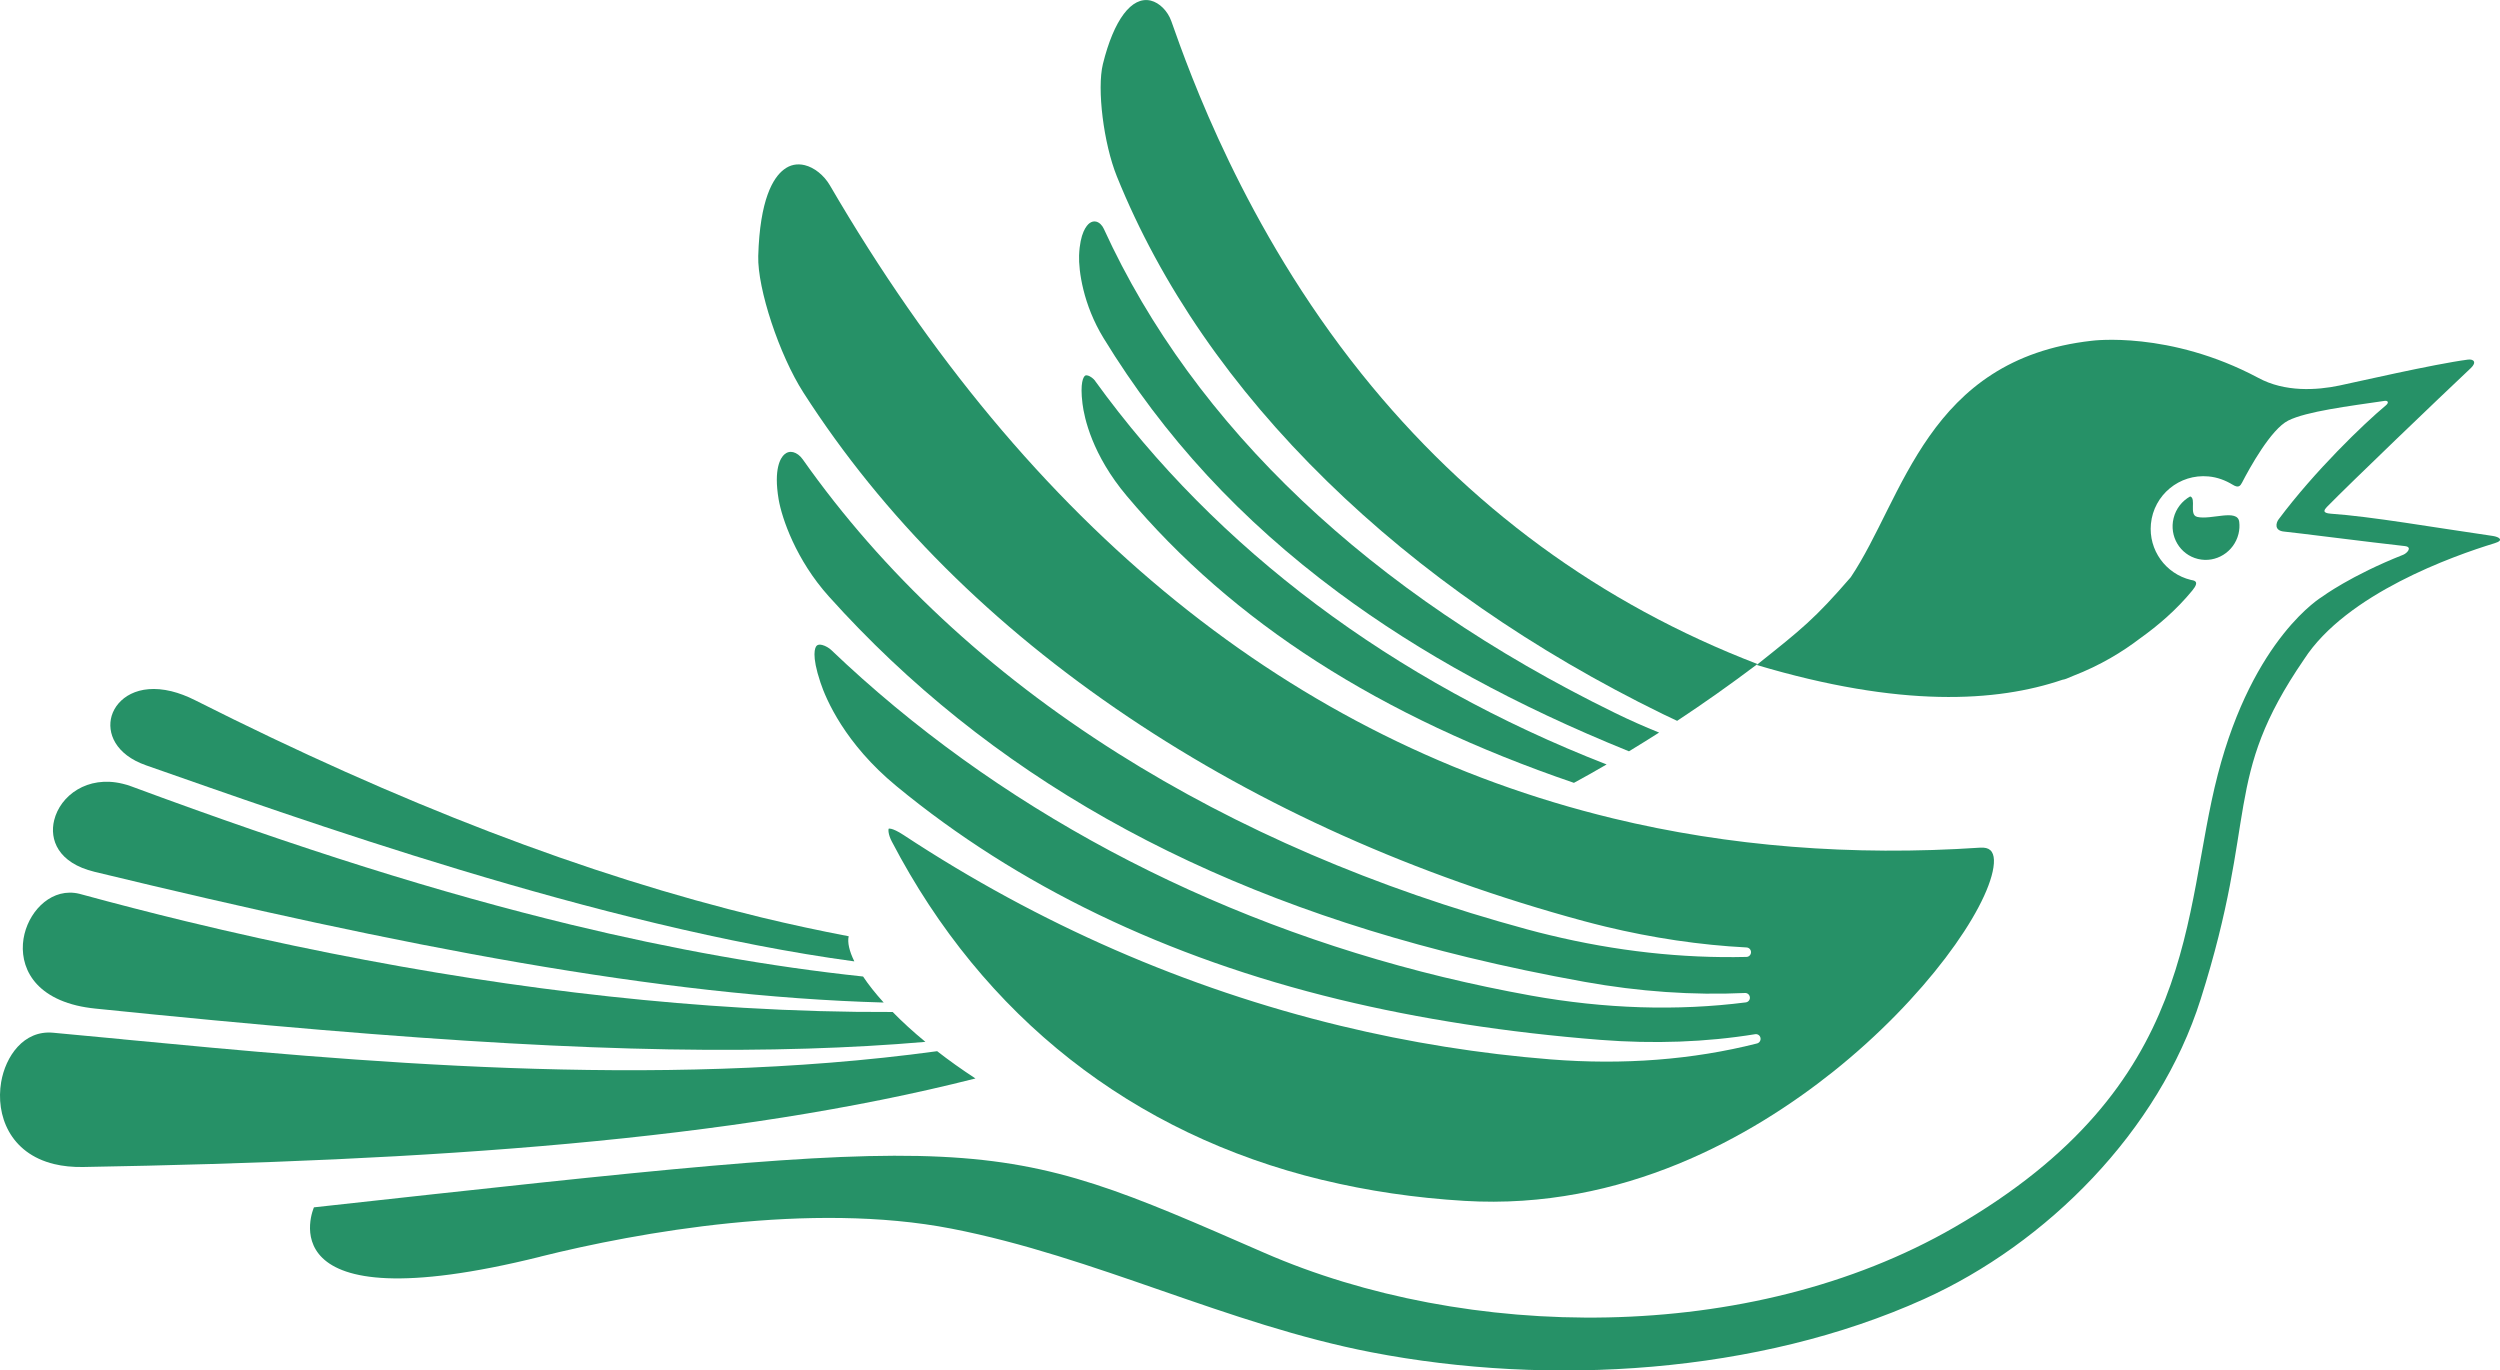 <svg width="166" height="91" viewBox="0 0 166 91" fill="none" xmlns="http://www.w3.org/2000/svg">
<g clip-path="url(#clip0_261_4267)">
<path d="M88.107 31.945C94.314 38.01 101.813 43.211 110.4 47.408C110.721 47.563 111.042 47.714 111.362 47.864C113.087 46.726 114.865 45.474 116.696 44.092C106.292 40.095 97.473 33.636 90.406 24.817C82.6 15.074 78.972 4.795 77.778 1.412C77.538 0.731 76.99 0.182 76.41 0.04C75.145 -0.265 73.96 1.306 73.233 4.25C72.828 5.901 73.278 9.531 74.16 11.714C77.083 18.947 81.775 25.756 88.107 31.945Z" fill="#269167"/>
<path d="M73.295 15.197C73.18 14.945 72.988 14.764 72.783 14.715C72.632 14.68 72.484 14.715 72.342 14.821C72.155 14.963 71.709 15.454 71.651 16.959C71.615 17.951 71.914 20.227 73.278 22.453C77.283 29.005 82.385 34.53 88.869 39.342C94.309 43.379 100.632 46.837 108.163 49.887C108.822 49.489 109.486 49.072 110.164 48.643C109.179 48.245 108.198 47.811 107.232 47.337C91.016 39.413 79.284 28.301 73.295 15.197Z" fill="#269167"/>
<path d="M72.725 25.3C72.622 25.154 72.409 24.977 72.217 24.933C72.097 24.901 72.052 24.941 72.03 24.963C71.95 25.034 71.7 25.38 71.878 26.809C71.994 27.739 72.515 30.196 74.819 32.932C81.864 41.317 91.613 47.576 104.509 51.981C105.222 51.596 105.944 51.189 106.679 50.759C92.518 45.248 80.777 36.447 72.72 25.3H72.725Z" fill="#269167"/>
<path d="M37.911 61.397C29.178 59.281 19.905 56.364 8.734 52.22C8.538 52.145 8.337 52.083 8.137 52.039C5.806 51.472 3.997 52.827 3.596 54.465C3.284 55.731 3.828 57.298 6.288 57.891C26.714 62.836 43.838 66.16 58.676 66.568C58.123 65.957 57.664 65.377 57.308 64.841C51.145 64.186 44.698 63.04 37.911 61.397Z" fill="#269167"/>
<path d="M56.35 62.167C54.429 61.8 52.491 61.384 50.548 60.915C38.887 58.09 26.589 53.371 12.949 46.492C12.415 46.222 11.884 46.022 11.381 45.898C9.153 45.358 7.767 46.368 7.415 47.528C7.081 48.652 7.656 50.104 9.697 50.817C19.531 54.257 39.841 61.561 56.728 63.836C56.385 63.141 56.261 62.566 56.354 62.163L56.35 62.167Z" fill="#269167"/>
<path d="M49.354 66.917C37.666 66.222 25.212 64.288 12.339 61.171C10.004 60.605 7.656 59.998 5.352 59.37C5.325 59.361 5.299 59.356 5.267 59.347C3.503 58.922 2.032 60.366 1.627 62.012C1.208 63.717 1.863 65.979 5.085 66.763C5.472 66.856 5.896 66.926 6.337 66.971C28.22 69.215 41.917 69.985 53.623 69.627C56.341 69.543 58.943 69.397 61.447 69.18C60.623 68.502 59.897 67.834 59.273 67.196C56.056 67.21 52.749 67.117 49.35 66.917H49.354Z" fill="#269167"/>
<path d="M8.141 69.007C6.546 68.857 5.004 68.706 3.525 68.573C1.565 68.392 0.366 70.149 0.076 71.854C-0.294 74.045 0.651 76.582 3.596 77.294C4.176 77.436 4.817 77.498 5.504 77.489C28.697 77.086 48.574 75.723 64.771 71.61C63.849 71.008 62.998 70.402 62.227 69.799C43.37 72.372 23.269 70.455 8.146 69.011L8.141 69.007Z" fill="#269167"/>
<path d="M87.813 78.352C75.18 75.293 65.293 67.524 59.219 55.881C58.969 55.407 58.974 55.071 59.014 55.022C59.014 55.022 59.059 55.005 59.183 55.036C59.322 55.071 59.575 55.168 59.994 55.443C68.978 61.362 78.74 65.625 89.011 68.113C93.596 69.224 98.288 69.972 102.963 70.344C107.788 70.725 112.396 70.371 116.664 69.286C116.829 69.246 116.932 69.078 116.896 68.914C116.861 68.746 116.705 68.644 116.54 68.671C113.274 69.202 109.816 69.326 106.26 69.047C100.089 68.56 94.251 67.657 88.913 66.364C77.435 63.584 67.547 58.816 59.518 52.194C56.1 49.374 54.852 46.443 54.478 45.319C53.859 43.468 54.126 42.986 54.22 42.884C54.295 42.804 54.42 42.782 54.594 42.826C54.821 42.884 55.053 43.03 55.182 43.149C66.086 53.566 80.135 61.078 95.824 64.877C97.745 65.341 99.705 65.753 101.661 66.107C106.567 66.988 111.362 67.139 115.92 66.559C116.09 66.537 116.21 66.386 116.192 66.218C116.174 66.05 116.032 65.926 115.867 65.935C112.418 66.094 108.835 65.846 105.217 65.195C102.562 64.717 99.964 64.173 97.5 63.575C79.502 59.215 65.609 51.374 55.035 39.603C52.852 37.173 51.916 34.41 51.702 33.162C51.354 31.099 51.845 30.391 52.072 30.183C52.241 30.028 52.446 29.97 52.664 30.023C52.896 30.081 53.123 30.249 53.302 30.502C58.626 38.05 65.662 44.615 74.222 50.016C82.203 55.049 91.346 58.984 101.408 61.711C101.898 61.844 102.392 61.973 102.882 62.088C107.289 63.155 111.687 63.642 115.96 63.54C116.13 63.54 116.268 63.398 116.268 63.225C116.268 63.057 116.139 62.92 115.969 62.911C112.886 62.752 109.731 62.282 106.599 61.526C106.117 61.41 105.627 61.282 105.142 61.154C93.953 58.121 83.789 53.566 74.931 47.62C65.889 41.551 58.626 34.3 53.346 26.066C51.746 23.573 50.289 19.169 50.347 17.004C50.454 13.241 51.332 11.798 52.054 11.253C52.464 10.939 52.927 10.846 53.431 10.966C54.068 11.12 54.71 11.634 55.102 12.302C68.354 35.048 85.847 49.192 107.102 54.341C114.78 56.2 122.983 56.855 131.485 56.284C131.636 56.275 131.77 56.284 131.881 56.311C132.318 56.417 132.478 56.851 132.363 57.603C131.93 60.441 127.831 66.289 121.717 71.163C116.366 75.426 107.779 80.375 97.241 79.738C93.975 79.543 90.807 79.074 87.813 78.348V78.352Z" fill="#269167"/>
<path d="M145.886 34.318C145.334 34.185 145.851 33.087 145.427 32.963C144.902 33.255 144.483 33.764 144.327 34.406C144.028 35.615 144.755 36.828 145.944 37.115C147.13 37.403 148.337 36.659 148.636 35.451C148.703 35.181 148.716 34.911 148.685 34.658C148.587 33.755 146.818 34.543 145.891 34.322L145.886 34.318Z" fill="#269167"/>
<path d="M35.88 83.439C42.394 81.818 53.824 79.76 63.19 81.584C72.717 83.439 81.486 87.941 91.062 89.791C102.914 92.084 116.75 91.221 127.734 86.267C135.933 82.571 143.356 75.094 146.123 66.351C150.004 54.119 147.522 51.76 152.99 43.778C155.801 39.426 162.904 36.907 165.627 36.075C166.313 35.871 165.93 35.65 165.529 35.588C161.549 35.012 157.454 34.295 154.763 34.109C154.171 34.065 154.326 33.853 154.505 33.662C156.069 32.064 162.008 26.375 164.058 24.445C164.477 24.051 164.254 23.826 163.862 23.879C161.603 24.175 156.278 25.406 155.329 25.601C153.845 25.911 151.715 26.057 149.937 25.083C144.033 21.94 138.9 22.626 138.9 22.626C127.952 23.852 126.419 33.065 122.89 38.328C120.493 41.099 119.655 41.755 116.643 44.154C126.21 47.009 132.577 46.62 136.944 45.137C137.038 45.123 137.127 45.097 137.216 45.062C137.336 45.013 137.483 44.951 137.639 44.885C139.475 44.176 140.932 43.282 142.113 42.379C143.307 41.529 144.528 40.48 145.566 39.214C146.119 38.545 145.633 38.545 145.468 38.505C143.802 38.098 142.656 36.531 142.821 34.787C143.004 32.865 144.715 31.453 146.645 31.635C147.233 31.688 147.763 31.891 148.24 32.179C148.636 32.431 148.757 32.263 148.872 32.046C149.363 31.095 150.784 28.505 151.938 27.925C153.146 27.318 155.975 26.964 158.337 26.619C158.533 26.588 158.671 26.712 158.408 26.929C156.96 28.133 153.689 31.285 151.296 34.49C151.141 34.694 150.967 35.243 151.689 35.3C152.156 35.336 157.508 36.022 159.691 36.261C160.199 36.323 159.838 36.726 159.584 36.832C156.091 38.213 154.202 39.616 154.202 39.616C154.202 39.616 149.625 42.299 147.264 51.419C144.867 60.636 146.159 72.03 129.779 81.486C116.139 89.366 97.304 89.012 83.959 83.191C65.592 75.178 66.082 75.191 20.846 80.167C20.846 80.167 17.348 88.047 35.884 83.443L35.88 83.439Z" fill="#269167"/>
</g>
<defs>
<clipPath id="clip0_261_4267">
<rect width="166" height="91" fill="white"/>
</clipPath>
</defs>
</svg>
